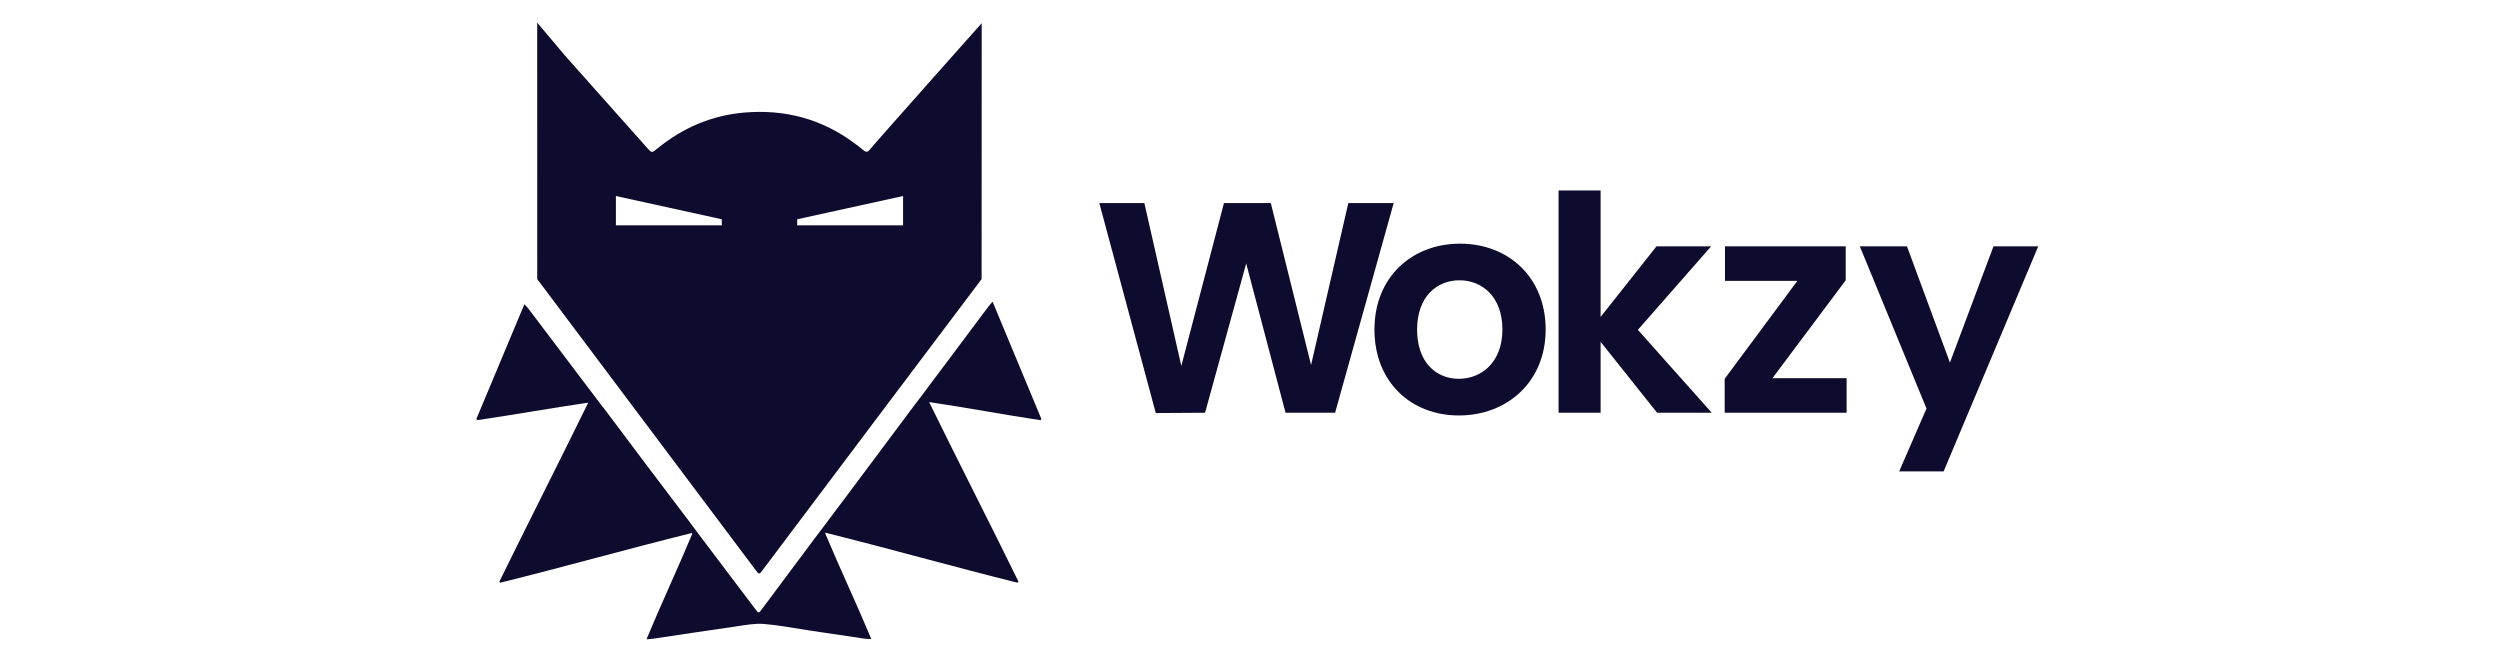 <?xml version="1.0" encoding="utf-8"?>
<!-- Generator: Adobe Illustrator 17.0.0, SVG Export Plug-In . SVG Version: 6.00 Build 0)  -->
<!DOCTYPE svg PUBLIC "-//W3C//DTD SVG 1.1//EN" "http://www.w3.org/Graphics/SVG/1.1/DTD/svg11.dtd">
<svg version="1.1" id="Capa_1" xmlns="http://www.w3.org/2000/svg" xmlns:xlink="http://www.w3.org/1999/xlink" x="0px" y="0px"
	 width="194px" height="52px" viewBox="0 0 194 52" enable-background="new 0 0 194 52" xml:space="preserve">
<g>
	<path fill="#0E0C2E" d="M58.663,44.272c0.229,0.305,0.262,0.308,0.49,0.003C61.271,41.441,75.915,22,75.916,21.999l0.256-0.343
		L76.18,1.798c0,0-8.366,9.401-8.678,9.806c-0.169,0.219-0.313,0.217-0.511,0.042c-0.212-0.187-0.445-0.352-0.673-0.522
		c-2.538-1.897-5.406-2.653-8.539-2.392c-2.555,0.213-4.813,1.191-6.795,2.814c-0.403,0.33-0.409,0.33-0.752-0.055
		c-1.104-1.24-6.378-7.165-6.378-7.165l-2.168-2.573l0.003,19.903C41.69,21.655,55.252,39.733,58.663,44.272z M61.863,17.015
		l8.216-1.804v2.277h-8.216V17.015z M47.794,15.211l8.216,1.804v0.473h-8.216V15.211z"/>
	<path fill="#0E0C2E" d="M80.807,32.502c-1.252-3.008-2.503-6.016-3.783-9.092c-0.156,0.181-0.248,0.277-0.327,0.382
		c-0.413,0.548-0.823,1.099-1.234,1.649c-1.159,1.549-2.314,3.102-3.482,4.645c-0.008,0.01-0.011,0.019-0.018,0.029l-0.901,1.201
		c-0.016,0.019-0.033,0.033-0.048,0.054c-1.734,2.325-3.471,4.648-5.207,6.971l0.001-0.001l-2.393,3.185
		c-0.046,0.054-0.09,0.114-0.135,0.174c-1.39,1.87-2.786,3.735-4.181,5.602c-0.22,0.295-0.238,0.295-0.464-0.003
		c-1.334-1.766-2.668-3.532-4.002-5.298l-1.05-1.395c-0.017-0.025-0.03-0.049-0.049-0.075c-2.24-2.949-4.474-5.903-6.689-8.871
		c-0.031-0.041-0.063-0.071-0.094-0.107l-1.003-1.323l0-0.001c-1.591-2.097-3.174-4.199-4.761-6.298
		c-0.07-0.093-0.159-0.172-0.296-0.319c-1.262,3.015-2.495,5.959-3.728,8.904c0.026,0.029,0.052,0.057,0.077,0.086
		c2.769-0.404,5.823-0.949,8.593-1.353c-0.001,0.003-0.002,0.005-0.003,0.008c0.003,0,0.005,0,0.008,0l0.002,0.004
		c-2.223,4.543-4.669,9.337-6.892,13.879c0.024,0.026,0.048,0.053,0.072,0.079c4.842-1.2,9.931-2.632,14.863-3.856l0.008,0.007
		c-0.003,0.01-0.005,0.02-0.01,0.031c0.017,0.002,0.03,0.003,0.046,0.005c-1.125,2.7-2.451,5.532-3.562,8.205
		c0.241-0.02,0.374-0.024,0.504-0.044c2.16-0.32,4.318-0.651,6.48-0.96c0.697-0.099,1.41-0.242,2.102-0.188
		c1.169,0.091,2.326,0.322,3.488,0.495c1.45,0.216,2.9,0.435,4.35,0.648c0.146,0.021,0.295,0.016,0.524,0.026
		c-1.122-2.685-2.461-5.533-3.573-8.187c0.003,0.002,0.005,0.002,0.008,0.004c-0.004-0.026-0.006-0.045-0.01-0.069
		c4.929,1.226,10.047,2.673,14.916,3.883c0.026-0.03,0.051-0.06,0.077-0.09c-2.233-4.563-4.658-9.283-6.922-13.908
		c0.006,0.001,0.01,0.001,0.016,0.002c-0.003-0.008-0.005-0.013-0.008-0.02c2.864,0.424,5.843,0.992,8.631,1.405
		C80.767,32.572,80.787,32.537,80.807,32.502z"/>
</g>
<g>
	<g>
		<path fill="#0E0C2E" d="M85.307,15.76h3.496l2.867,12.633l3.31-12.633h3.636l3.123,12.563l2.89-12.563h3.52l-4.545,16.269h-3.846
			l-3.053-11.584L93.512,32.03l-3.823,0.023L85.307,15.76z"/>
		<path fill="#0E0C2E" d="M113.207,32.24c-3.729,0-6.55-2.611-6.55-6.666c0-4.079,2.914-6.666,6.643-6.666
			c3.729,0,6.643,2.587,6.643,6.666C119.943,29.629,116.959,32.24,113.207,32.24z M113.207,29.396c1.725,0,3.38-1.259,3.38-3.823
			c0-2.587-1.608-3.823-3.333-3.823s-3.287,1.235-3.287,3.823C109.967,28.137,111.458,29.396,113.207,29.396z"/>
		<path fill="#0E0C2E" d="M120.944,14.781h3.263v9.813l4.336-5.478h4.242l-5.687,6.48l5.734,6.433h-4.242l-4.382-5.501v5.501h-3.263
			V14.781z"/>
		<path fill="#0E0C2E" d="M143.227,21.751l-5.687,7.599h5.757v2.68h-9.463v-2.634l5.641-7.599h-5.617v-2.681h9.37V21.751z"/>
	</g>
	<g>
		<polygon fill="#0E0C2E" points="158.167,19.116 154.694,19.116 151.314,28.137 147.981,19.116 144.322,19.116 149.496,31.703 
			147.376,36.58 150.826,36.58 		"/>
	</g>
</g>
</svg>
